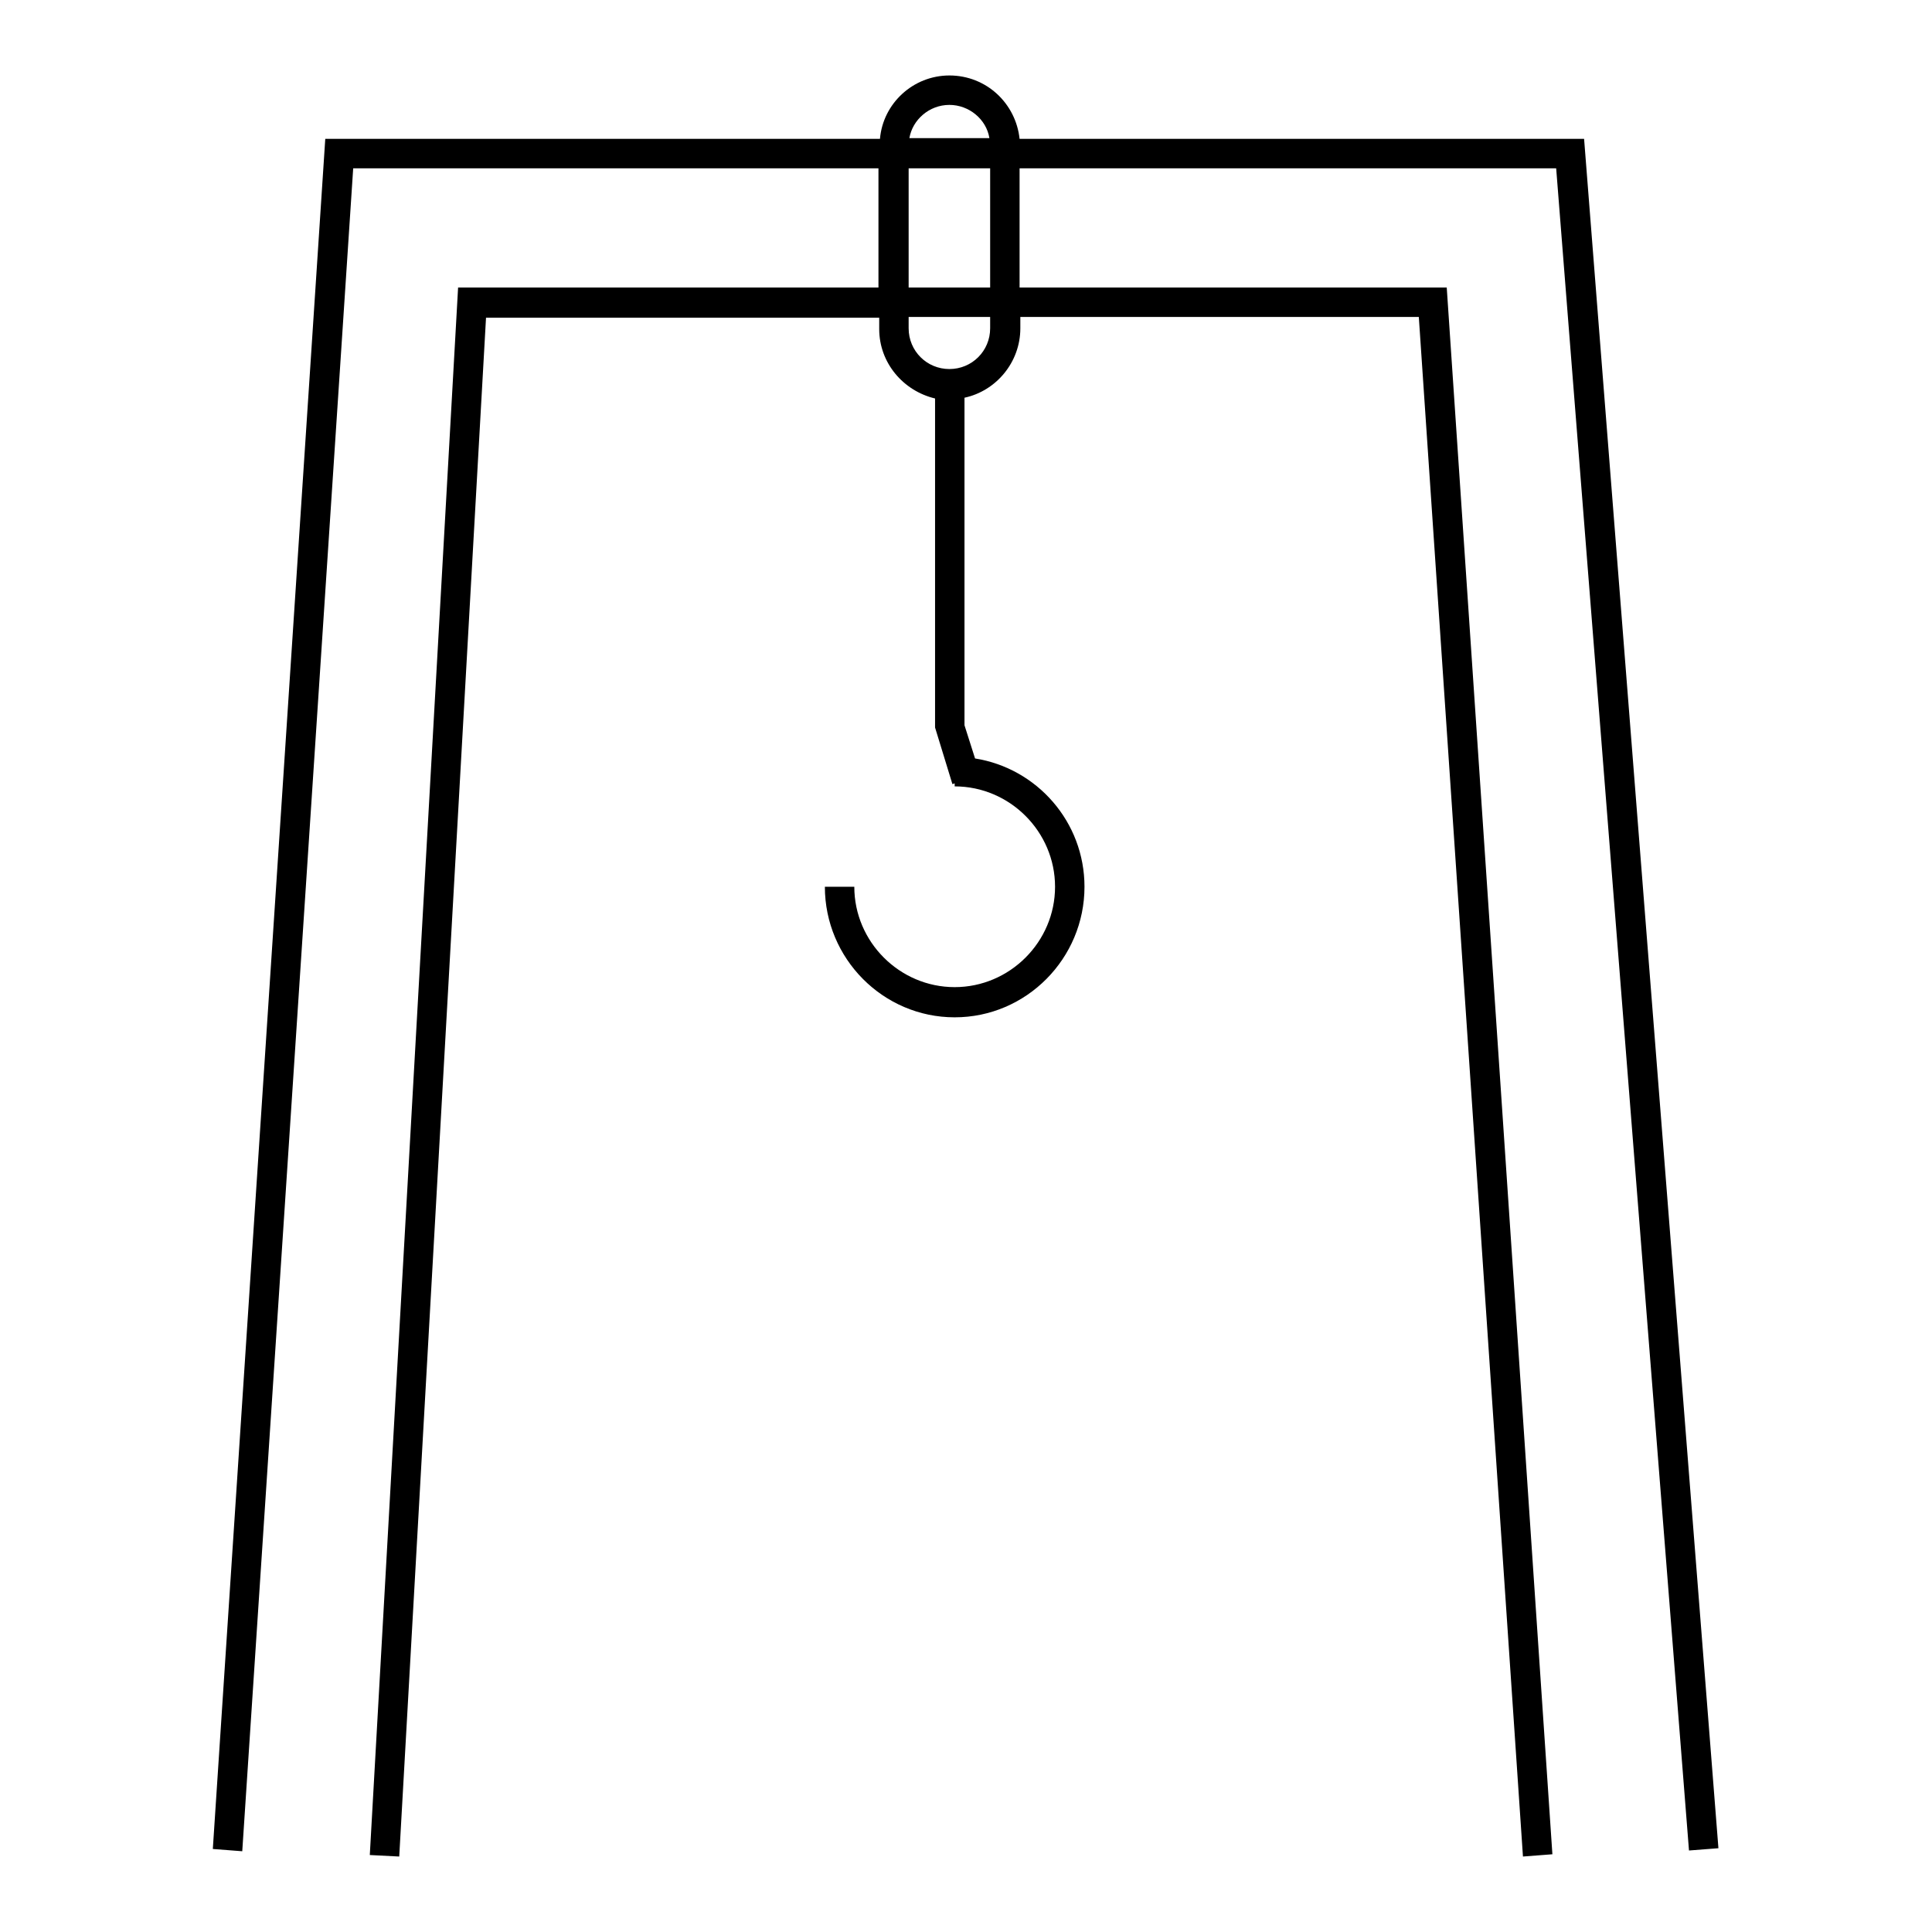<?xml version="1.0" encoding="utf-8"?>
<!-- Svg Vector Icons : http://www.onlinewebfonts.com/icon -->
<!DOCTYPE svg PUBLIC "-//W3C//DTD SVG 1.1//EN" "http://www.w3.org/Graphics/SVG/1.1/DTD/svg11.dtd">
<svg version="1.1" xmlns="http://www.w3.org/2000/svg" xmlns:xlink="http://www.w3.org/1999/xlink" x="0px" y="0px" viewBox="0 0 256 256" enable-background="new 0 0 256 256" xml:space="preserve">
<g><g><g><path fill="#000000" d="M209.9,18.4h-74.8c-0.5-4.7-4.4-8.4-9.3-8.4c-4.8,0-8.8,3.7-9.2,8.4H43.1L28.2,245l3.9,0.3L46.8,22.3h69.6v15.8H60.7L49,245.8l3.9,0.2L64.4,42.1h52.1v1.5c0,4.5,3.2,8.2,7.4,9.2v43.6l2.3,7.5l0.3-0.1v0.4c7.3,0,13.3,6,13.3,13.3c0,7.3-6,13.3-13.3,13.3s-13.3-6-13.3-13.3h-3.9c0,9.5,7.7,17.3,17.2,17.3c9.5,0,17.2-7.8,17.2-17.3c0-8.6-6.3-15.7-14.5-17l-1.4-4.4V52.7c4.2-0.9,7.4-4.7,7.4-9.2v-1.5H188L201.8,246l3.9-0.3l-14-207.6h-56.6V22.3h71.1l17.6,222.9l3.9-0.3L209.9,18.4z M125.8,13.9c2.6,0,4.9,1.9,5.3,4.4h-10.6C120.9,15.9,123.1,13.9,125.8,13.9z M131.2,43.5c0,3-2.4,5.4-5.4,5.4c-3,0-5.4-2.4-5.4-5.4v-1.5h10.8V43.5z M131.2,38.1h-10.8V22.3h10.8V38.1z"/></g><g></g><g></g><g></g><g></g><g></g><g></g><g></g><g></g><g></g><g></g><g></g><g></g><g></g><g></g><g></g></g></g>
</svg>